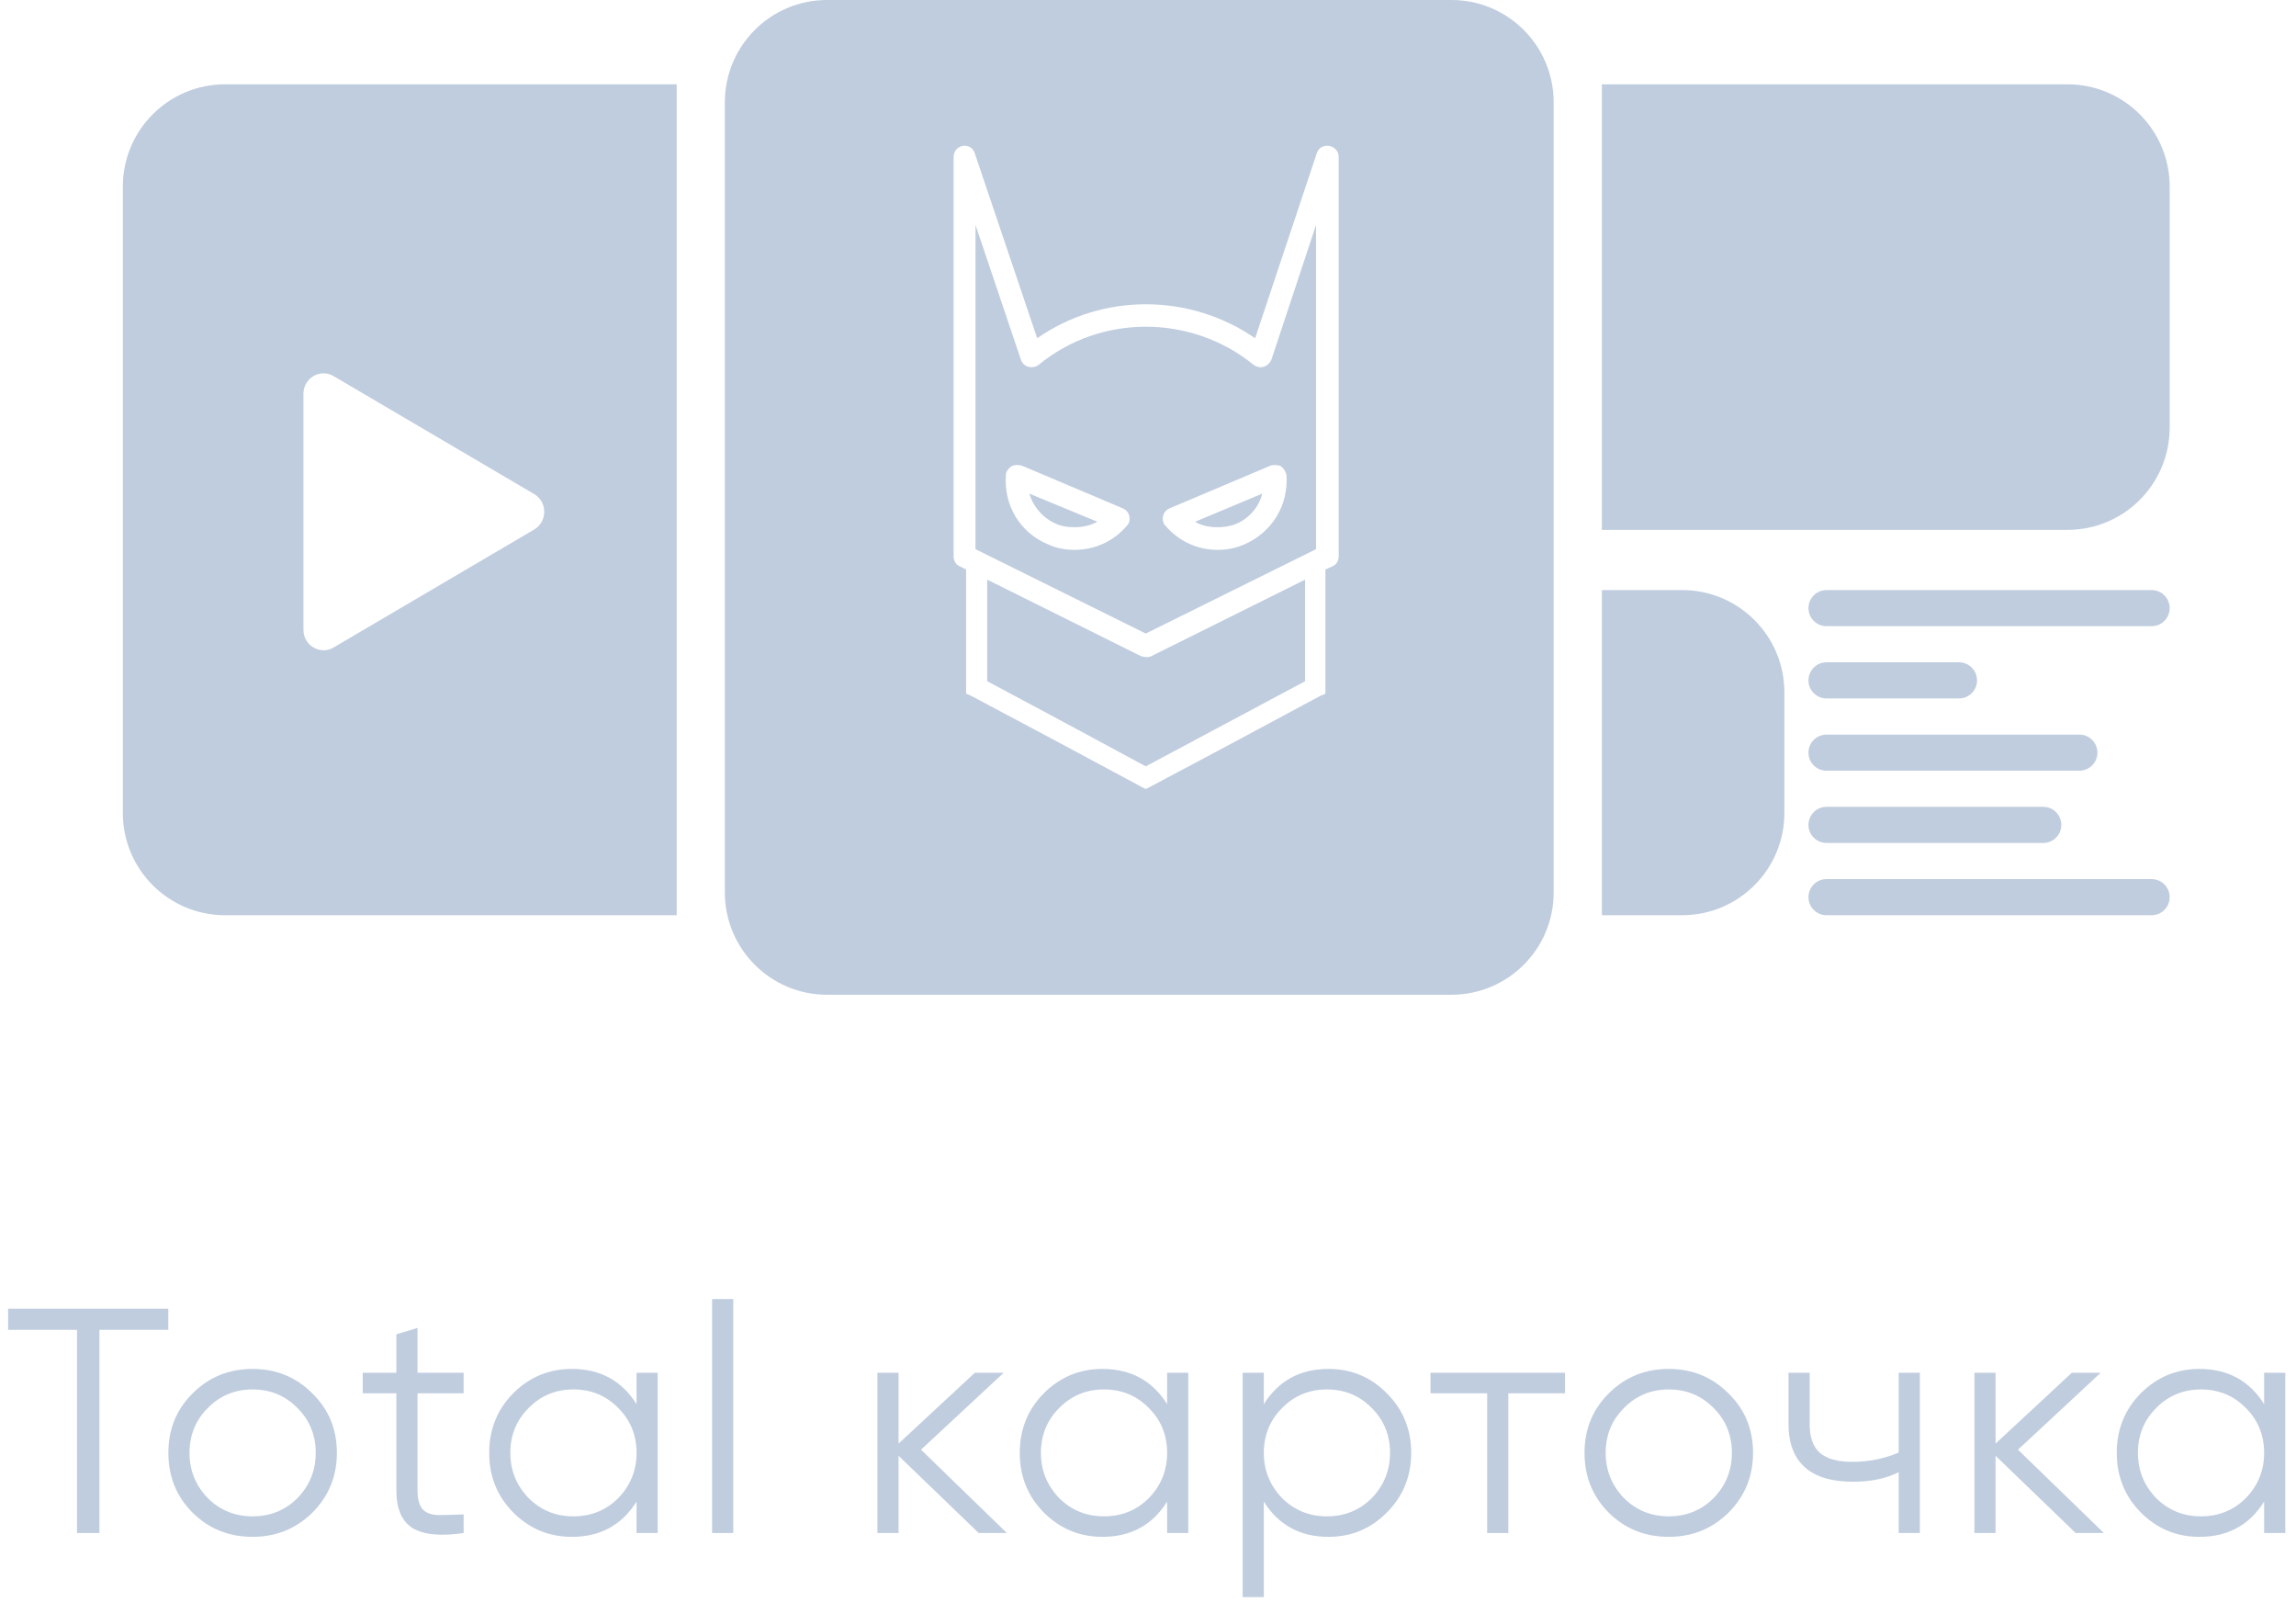 <?xml version="1.0" encoding="UTF-8"?> <svg xmlns="http://www.w3.org/2000/svg" width="172" height="120" viewBox="0 0 172 120" fill="none"><path d="M0.608 98.019H12.608V99.603H7.448V114.819H5.768V99.603H0.608V98.019Z" fill="#C0CDDE"></path><path d="M23.389 113.307C22.157 114.507 20.669 115.107 18.925 115.107C17.149 115.107 15.653 114.507 14.437 113.307C13.221 112.091 12.613 110.595 12.613 108.819C12.613 107.043 13.221 105.555 14.437 104.355C15.653 103.139 17.149 102.531 18.925 102.531C20.685 102.531 22.173 103.139 23.389 104.355C24.621 105.555 25.237 107.043 25.237 108.819C25.237 110.579 24.621 112.075 23.389 113.307ZM15.565 112.203C16.477 113.115 17.597 113.571 18.925 113.571C20.253 113.571 21.373 113.115 22.285 112.203C23.197 111.259 23.653 110.131 23.653 108.819C23.653 107.491 23.197 106.371 22.285 105.459C21.373 104.531 20.253 104.067 18.925 104.067C17.597 104.067 16.477 104.531 15.565 105.459C14.653 106.371 14.197 107.491 14.197 108.819C14.197 110.131 14.653 111.259 15.565 112.203Z" fill="#C0CDDE"></path><path d="M34.733 102.819V104.355H31.277V111.627C31.277 112.283 31.405 112.755 31.661 113.043C31.917 113.315 32.301 113.459 32.813 113.475C33.325 113.475 33.965 113.459 34.733 113.427V114.819C33.021 115.075 31.749 114.955 30.917 114.459C30.101 113.947 29.693 113.003 29.693 111.627V104.355H27.173V102.819H29.693V99.939L31.277 99.459V102.819H34.733Z" fill="#C0CDDE"></path><path d="M47.687 105.171V102.819H49.271V114.819H47.687V112.467C46.583 114.227 44.967 115.107 42.839 115.107C41.127 115.107 39.663 114.499 38.447 113.283C37.247 112.067 36.647 110.579 36.647 108.819C36.647 107.059 37.247 105.571 38.447 104.355C39.663 103.139 41.127 102.531 42.839 102.531C44.967 102.531 46.583 103.411 47.687 105.171ZM39.599 112.203C40.511 113.115 41.631 113.571 42.959 113.571C44.287 113.571 45.407 113.115 46.319 112.203C47.231 111.259 47.687 110.131 47.687 108.819C47.687 107.491 47.231 106.371 46.319 105.459C45.407 104.531 44.287 104.067 42.959 104.067C41.631 104.067 40.511 104.531 39.599 105.459C38.687 106.371 38.231 107.491 38.231 108.819C38.231 110.131 38.687 111.259 39.599 112.203Z" fill="#C0CDDE"></path><path d="M54.929 114.819H53.345V97.299H54.929V114.819Z" fill="#C0CDDE"></path><path d="M68.994 108.579L75.426 114.819H73.314L67.314 109.035V114.819H65.73V102.819H67.314V108.123L73.026 102.819H75.186L68.994 108.579Z" fill="#C0CDDE"></path><path d="M87.434 105.171V102.819H89.018V114.819H87.434V112.467C86.33 114.227 84.714 115.107 82.586 115.107C80.874 115.107 79.41 114.499 78.194 113.283C76.994 112.067 76.394 110.579 76.394 108.819C76.394 107.059 76.994 105.571 78.194 104.355C79.41 103.139 80.874 102.531 82.586 102.531C84.714 102.531 86.33 103.411 87.434 105.171ZM79.346 112.203C80.258 113.115 81.378 113.571 82.706 113.571C84.034 113.571 85.154 113.115 86.066 112.203C86.978 111.259 87.434 110.131 87.434 108.819C87.434 107.491 86.978 106.371 86.066 105.459C85.154 104.531 84.034 104.067 82.706 104.067C81.378 104.067 80.258 104.531 79.346 105.459C78.434 106.371 77.978 107.491 77.978 108.819C77.978 110.131 78.434 111.259 79.346 112.203Z" fill="#C0CDDE"></path><path d="M99.524 102.531C101.236 102.531 102.692 103.139 103.892 104.355C105.108 105.571 105.716 107.059 105.716 108.819C105.716 110.579 105.108 112.067 103.892 113.283C102.692 114.499 101.236 115.107 99.524 115.107C97.396 115.107 95.78 114.227 94.676 112.467V119.619H93.092V102.819H94.676V105.171C95.78 103.411 97.396 102.531 99.524 102.531ZM96.044 112.203C96.956 113.115 98.076 113.571 99.404 113.571C100.732 113.571 101.852 113.115 102.764 112.203C103.676 111.259 104.132 110.131 104.132 108.819C104.132 107.491 103.676 106.371 102.764 105.459C101.852 104.531 100.732 104.067 99.404 104.067C98.076 104.067 96.956 104.531 96.044 105.459C95.132 106.371 94.676 107.491 94.676 108.819C94.676 110.131 95.132 111.259 96.044 112.203Z" fill="#C0CDDE"></path><path d="M107.161 102.819H117.241V104.355H112.993V114.819H111.409V104.355H107.161V102.819Z" fill="#C0CDDE"></path><path d="M129.478 113.307C128.246 114.507 126.758 115.107 125.014 115.107C123.238 115.107 121.742 114.507 120.526 113.307C119.31 112.091 118.702 110.595 118.702 108.819C118.702 107.043 119.31 105.555 120.526 104.355C121.742 103.139 123.238 102.531 125.014 102.531C126.774 102.531 128.262 103.139 129.478 104.355C130.71 105.555 131.326 107.043 131.326 108.819C131.326 110.579 130.71 112.075 129.478 113.307ZM121.654 112.203C122.566 113.115 123.686 113.571 125.014 113.571C126.342 113.571 127.462 113.115 128.374 112.203C129.286 111.259 129.742 110.131 129.742 108.819C129.742 107.491 129.286 106.371 128.374 105.459C127.462 104.531 126.342 104.067 125.014 104.067C123.686 104.067 122.566 104.531 121.654 105.459C120.742 106.371 120.286 107.491 120.286 108.819C120.286 110.131 120.742 111.259 121.654 112.203Z" fill="#C0CDDE"></path><path d="M142.239 108.795V102.819H143.823V114.819H142.239V110.259C141.311 110.739 140.167 110.979 138.807 110.979C137.223 110.979 136.023 110.619 135.207 109.899C134.391 109.163 133.983 108.083 133.983 106.659V102.819H135.567V106.659C135.567 107.651 135.823 108.371 136.335 108.819C136.863 109.267 137.671 109.491 138.759 109.491C139.975 109.491 141.135 109.259 142.239 108.795Z" fill="#C0CDDE"></path><path d="M151.173 108.579L157.605 114.819H155.493L149.493 109.035V114.819H147.909V102.819H149.493V108.123L155.205 102.819H157.365L151.173 108.579Z" fill="#C0CDDE"></path><path d="M169.613 105.171V102.819H171.197V114.819H169.613V112.467C168.509 114.227 166.893 115.107 164.765 115.107C163.053 115.107 161.589 114.499 160.373 113.283C159.173 112.067 158.573 110.579 158.573 108.819C158.573 107.059 159.173 105.571 160.373 104.355C161.589 103.139 163.053 102.531 164.765 102.531C166.893 102.531 168.509 103.411 169.613 105.171ZM161.525 112.203C162.437 113.115 163.557 113.571 164.885 113.571C166.213 113.571 167.333 113.115 168.245 112.203C169.157 111.259 169.613 110.131 169.613 108.819C169.613 107.491 169.157 106.371 168.245 105.459C167.333 104.531 166.213 104.067 164.885 104.067C163.557 104.067 162.437 104.531 161.525 105.459C160.613 106.371 160.157 107.491 160.157 108.819C160.157 110.131 160.613 111.259 161.525 112.203Z" fill="#C0CDDE"></path><path d="M119.999 68.548H126.015C130.244 68.548 133.673 65.119 133.673 60.889V51.854C133.673 47.624 130.244 44.195 126.015 44.195H119.999V68.548Z" fill="#C0CDDE"></path><path d="M135.477 45.548C135.477 44.801 136.083 44.195 136.83 44.195H161.183C161.93 44.195 162.536 44.801 162.536 45.548C162.536 46.295 161.93 46.901 161.183 46.901H136.83C136.083 46.901 135.477 46.295 135.477 45.548Z" fill="#C0CDDE"></path><path d="M135.477 50.959C135.477 50.212 136.083 49.606 136.83 49.606H146.752C147.499 49.606 148.105 50.212 148.105 50.959C148.105 51.707 147.499 52.312 146.752 52.312H136.83C136.083 52.312 135.477 51.707 135.477 50.959Z" fill="#C0CDDE"></path><path d="M135.477 61.784C135.477 61.036 136.083 60.431 136.83 60.431H153.066C153.813 60.431 154.418 61.036 154.418 61.784C154.418 62.531 153.813 63.136 153.066 63.136H136.83C136.083 63.136 135.477 62.531 135.477 61.784Z" fill="#C0CDDE"></path><path d="M135.477 67.196C135.477 66.448 136.083 65.843 136.83 65.843H161.183C161.93 65.843 162.536 66.448 162.536 67.196C162.536 67.943 161.93 68.549 161.183 68.549H136.83C136.083 68.549 135.477 67.943 135.477 67.196Z" fill="#C0CDDE"></path><path d="M135.477 56.373C135.477 55.625 136.083 55.02 136.83 55.02H155.771C156.519 55.02 157.124 55.625 157.124 56.373C157.124 57.12 156.519 57.725 155.771 57.725H136.83C136.083 57.725 135.477 57.12 135.477 56.373Z" fill="#C0CDDE"></path><path fill-rule="evenodd" clip-rule="evenodd" d="M16.862 6.314H50.693V68.549H16.862C12.632 68.549 9.203 65.12 9.203 60.891V13.973C9.203 9.743 12.632 6.314 16.862 6.314ZM40.02 39.659C41.022 39.07 41.022 37.597 40.02 37.007L24.987 28.168C23.985 27.579 22.732 28.316 22.732 29.494V47.172C22.732 48.351 23.985 49.088 24.987 48.498L40.02 39.659Z" fill="#C0CDDE"></path><path d="M119.999 39.687H154.877C159.107 39.687 162.536 36.258 162.536 32.028V13.973C162.536 9.743 159.107 6.314 154.877 6.314H119.999V39.687Z" fill="#C0CDDE"></path><path d="M73.954 43.414L73.954 51.021L79.864 54.181L85.832 57.399L97.769 51.021V43.414L86.242 49.148C86.008 49.266 85.715 49.207 85.481 49.148L73.954 43.414Z" fill="#C0CDDE"></path><path d="M79.158 39.253C79.568 39.429 80.036 39.487 80.504 39.487C81.089 39.487 81.674 39.37 82.201 39.077L77.11 36.971C77.403 37.965 78.164 38.843 79.158 39.253Z" fill="#C0CDDE"></path><path d="M92.569 39.253C92.101 39.429 91.691 39.487 91.223 39.487C90.579 39.487 89.995 39.37 89.526 39.078L94.558 36.971C94.324 37.966 93.564 38.844 92.569 39.253Z" fill="#C0CDDE"></path><path fill-rule="evenodd" clip-rule="evenodd" d="M85.832 47.452L98.588 41.132L98.589 16.849L95.254 26.914C95.019 27.499 94.376 27.674 93.908 27.323C89.227 23.52 82.439 23.52 77.816 27.323C77.348 27.674 76.646 27.499 76.471 26.914L73.077 16.849V41.132L85.832 47.452ZM76.525 34.864L84.132 38.083C84.366 38.2 84.542 38.376 84.6 38.668C84.659 38.902 84.6 39.195 84.425 39.37C83.43 40.54 82.026 41.184 80.504 41.184C79.802 41.184 79.159 41.067 78.515 40.775C76.409 39.897 75.18 37.849 75.355 35.567C75.355 35.333 75.531 35.099 75.765 34.923C75.999 34.806 76.233 34.806 76.525 34.864ZM87.595 38.083C87.361 38.2 87.186 38.376 87.127 38.668C87.069 38.902 87.127 39.195 87.303 39.37C88.297 40.541 89.702 41.184 91.223 41.184C91.867 41.184 92.569 41.067 93.213 40.775C95.261 39.897 96.548 37.849 96.372 35.567C96.314 35.333 96.197 35.099 95.963 34.923C95.729 34.806 95.436 34.806 95.202 34.865L87.595 38.083Z" fill="#C0CDDE"></path><path fill-rule="evenodd" clip-rule="evenodd" d="M61.959 0C57.73 0 54.301 3.429 54.301 7.659V66.847C54.301 71.077 57.73 74.506 61.959 74.506H108.73C112.96 74.506 116.389 71.077 116.389 66.847V7.659C116.389 3.429 112.96 0 108.73 0H61.959ZM94.024 25.334L98.647 11.466C98.939 10.588 100.286 10.822 100.286 11.759V41.659C100.286 42.01 100.11 42.302 99.818 42.419L99.291 42.653V51.957L98.882 52.132L92.562 55.526L86.184 58.92L85.833 59.096L85.482 58.92L79.162 55.526L72.784 52.132L72.374 51.957V42.653L71.906 42.419C71.614 42.303 71.438 42.01 71.438 41.659V11.759C71.438 10.822 72.726 10.588 73.018 11.466L77.699 25.334C82.555 21.941 89.109 21.941 94.024 25.334Z" fill="#C0CDDE"></path></svg> 